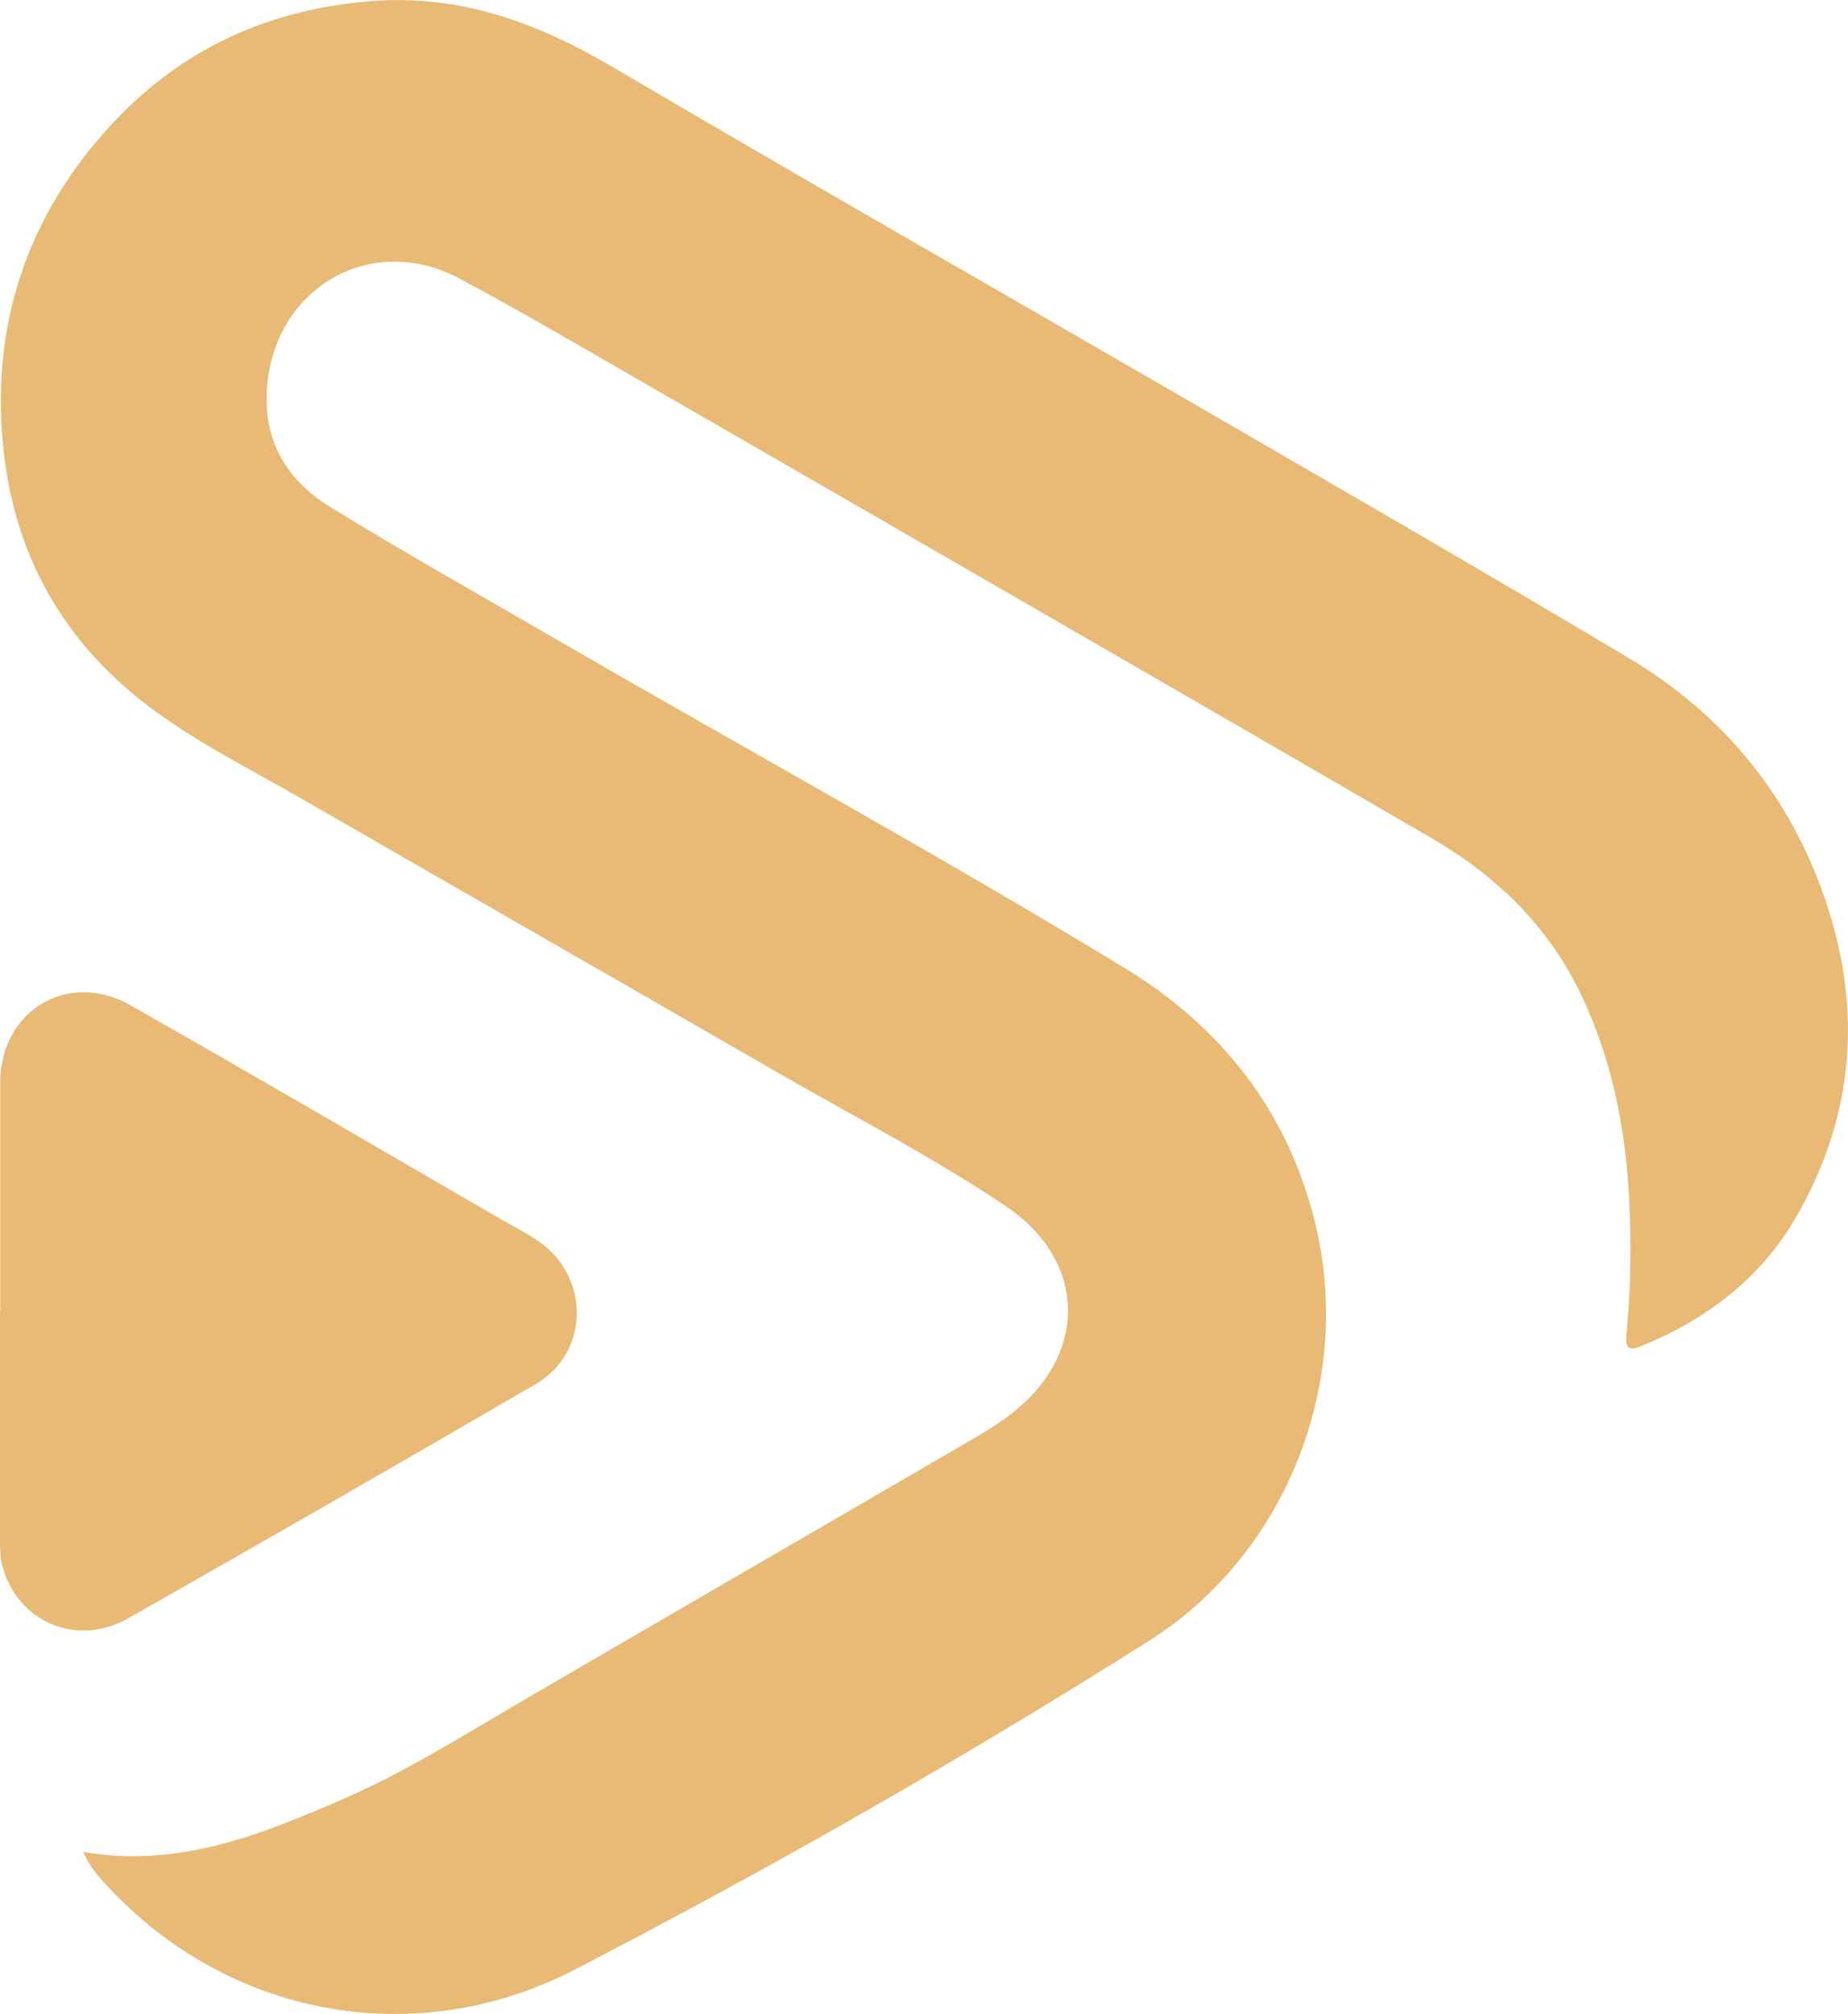 <?xml version="1.0" encoding="UTF-8"?><svg id="a" xmlns="http://www.w3.org/2000/svg" viewBox="0 0 84.76 92.35"><path d="M3.81,84.92c4.36.76,8.17-.79,11.94-2.43,2.77-1.2,5.33-2.81,7.93-4.33,6.92-4.04,13.86-8.05,20.78-12.08.77-.45,1.55-.92,2.22-1.49,3.27-2.77,3.04-6.87-.55-9.28-3.38-2.27-7.02-4.14-10.54-6.17-7.28-4.2-14.59-8.38-21.87-12.58-2.44-1.4-4.97-2.65-7.2-4.4C2.85,29.27.74,25.49.19,20.88c-.7-5.87,1.03-11.03,5.05-15.31C8.44,2.17,12.5.36,17.21.04c4.05-.28,7.57,1.07,10.99,3.09,8.3,4.89,16.67,9.66,25.01,14.49,7.19,4.17,14.39,8.31,21.52,12.57,4.13,2.47,7.12,5.99,8.8,10.54,1.92,5.2,1.63,10.28-1.16,15.1-1.63,2.81-4.13,4.7-7.13,5.91-.47.19-.69.12-.65-.43.07-.89.15-1.78.17-2.67.12-4.43-.25-8.75-2.17-12.88-1.53-3.28-3.97-5.61-6.99-7.36-13.03-7.57-26.08-15.08-39.13-22.61-1.81-1.04-3.62-2.08-5.46-3.05-3.83-2.01-8.1.25-8.71,4.55-.37,2.64.68,4.63,2.85,5.96,3.41,2.1,6.91,4.06,10.37,6.07,8.68,5.03,17.48,9.85,26.05,15.06,4.47,2.72,7.52,6.6,8.77,11.78,1.74,7.22-1.34,15.11-7.65,19.09-8.57,5.41-17.37,10.44-26.37,15.09-7.12,3.67-15.52,2.22-21.09-3.53-.52-.54-1.06-1.08-1.41-1.88h-.01Z" fill="#e8ba75" stroke-width="0"/><path d="M.01,60.17v-10.52c0-3.29,3.09-5.18,5.96-3.56,5.7,3.23,11.35,6.54,17.01,9.82.57.33,1.17.63,1.71,1,2.39,1.64,2.36,5.12-.12,6.56-6.2,3.61-12.43,7.19-18.67,10.73-2.37,1.35-5.06.2-5.78-2.34-.11-.39-.11-.78-.12-1.18v-10.52h.01Z" fill="#e8ba75" stroke-width="0"/></svg>